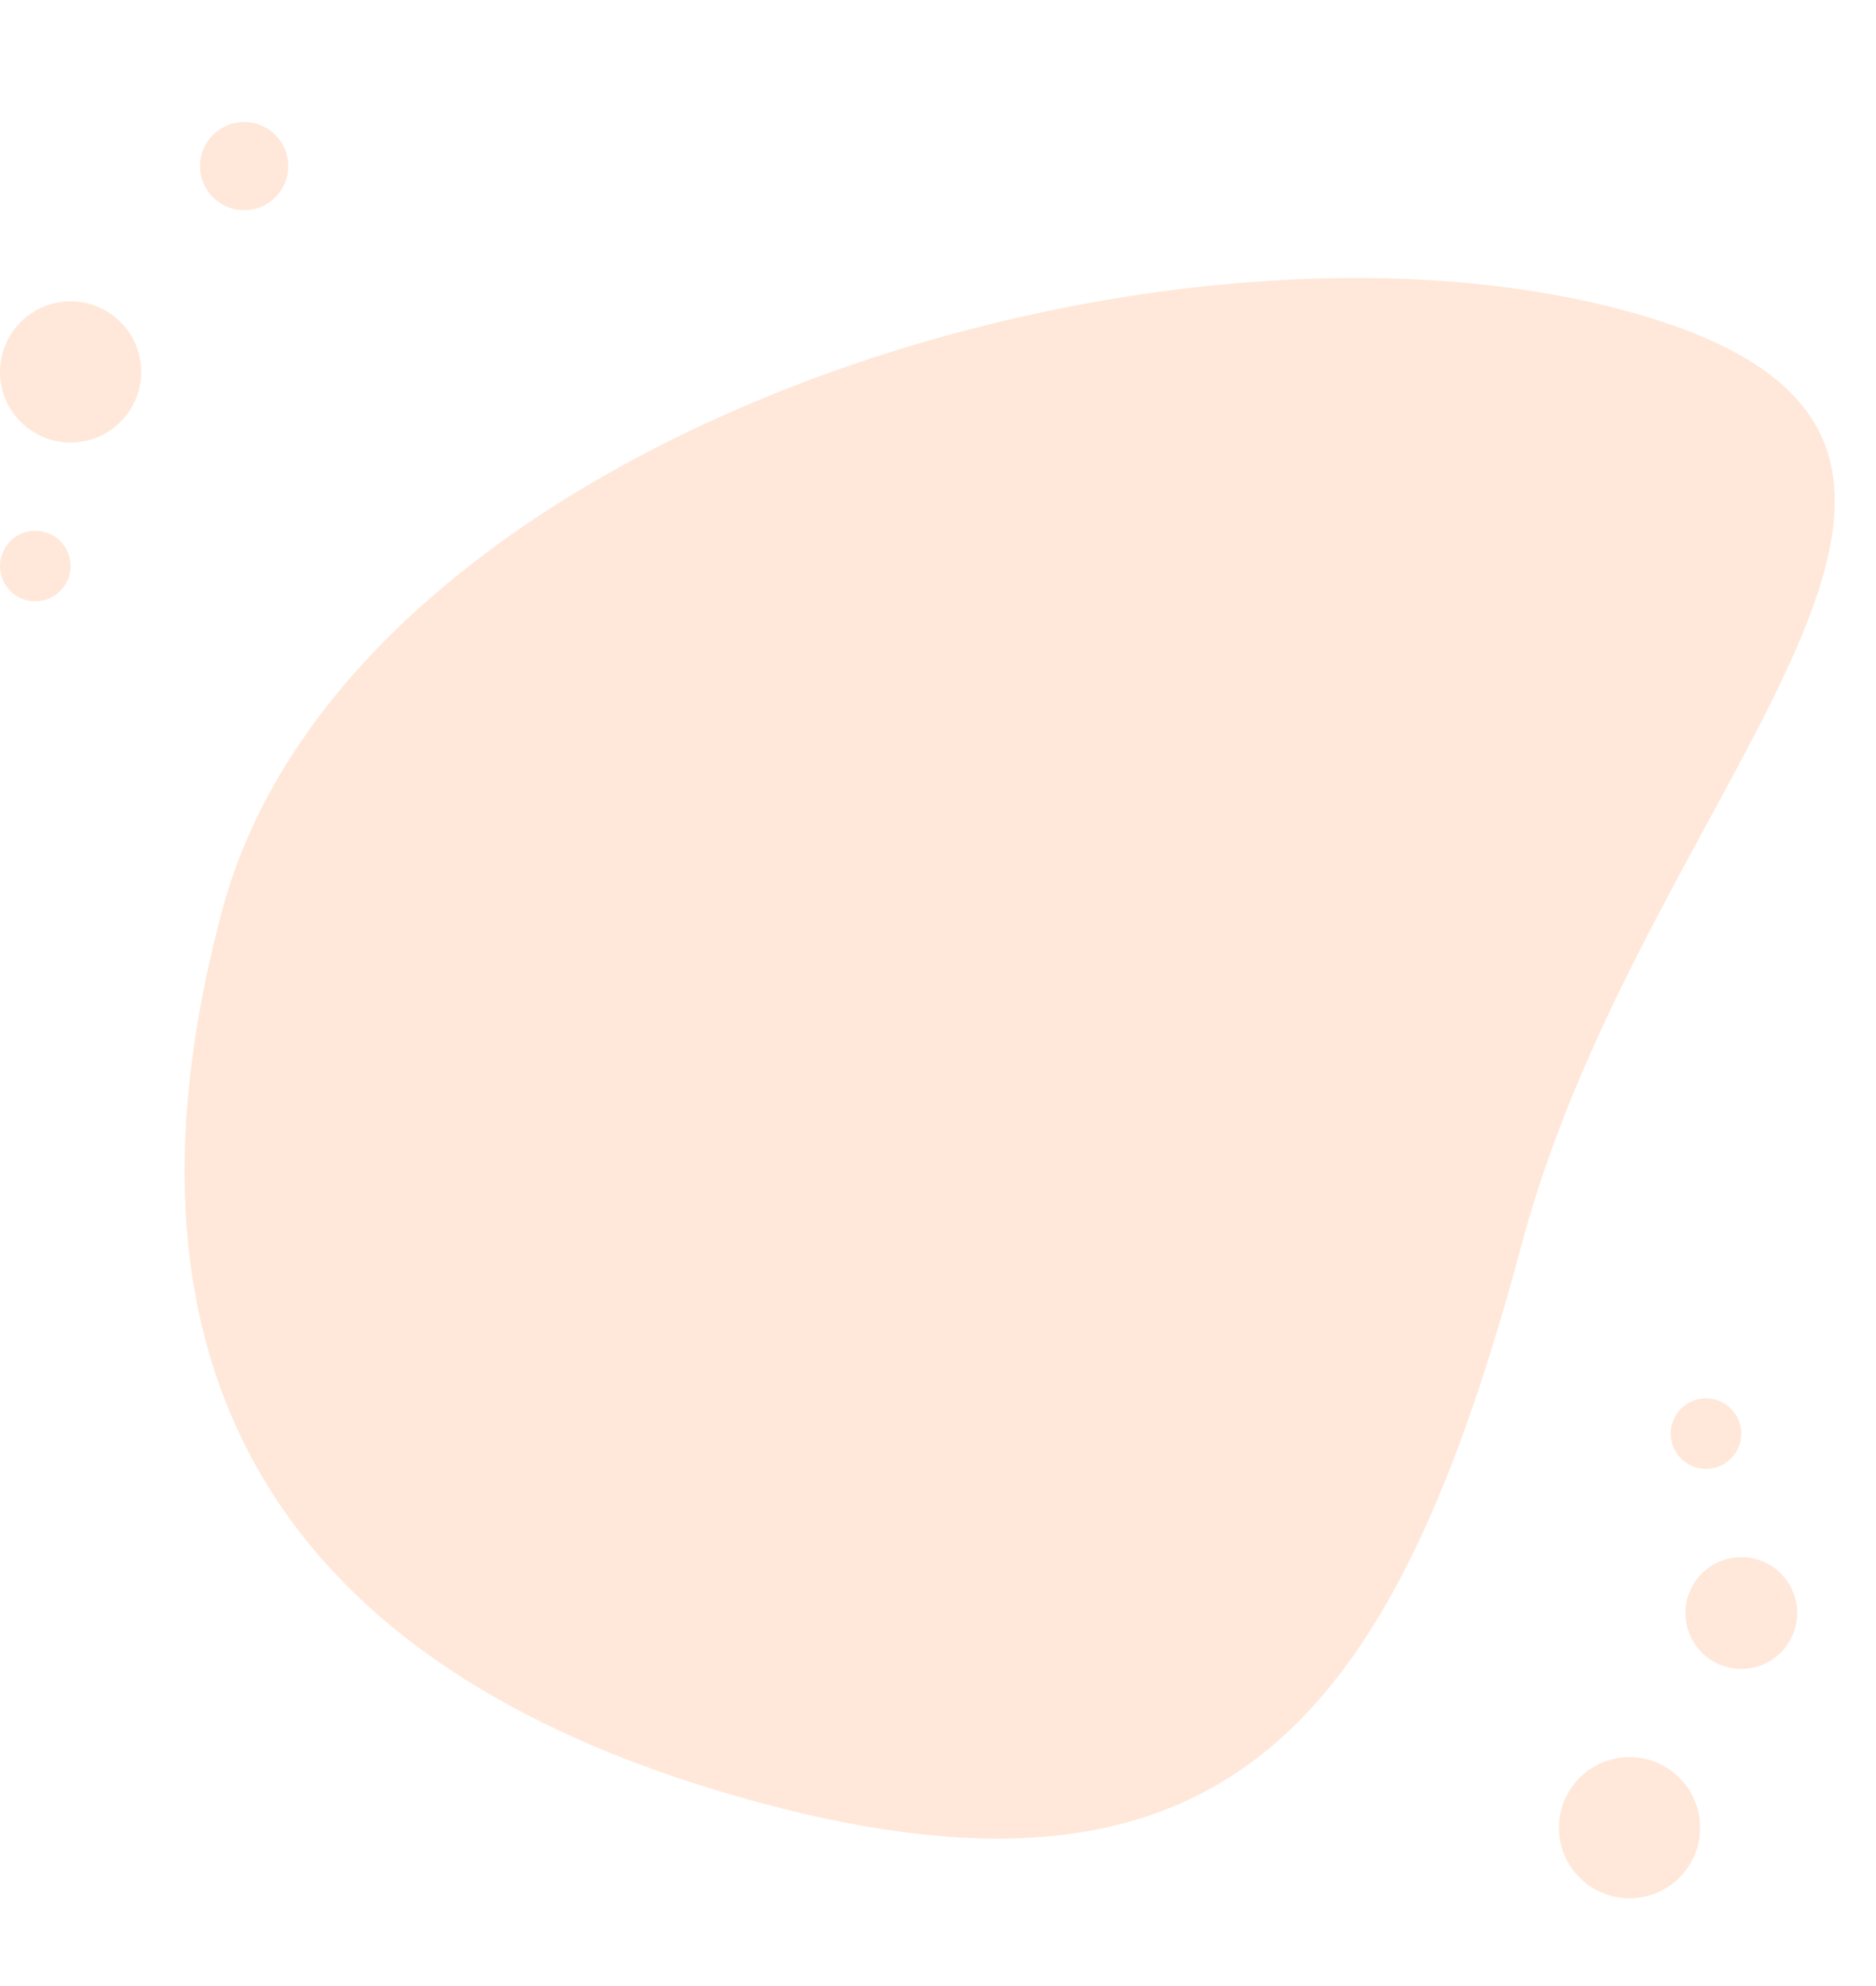 <svg xmlns="http://www.w3.org/2000/svg" width="637.795" height="675.276" viewBox="0 0 637.795 675.276">
  <g id="BG" transform="translate(-963 -40.528)">
    <path id="Path_4646" data-name="Path 4646" d="M407.259,0C573.1,0,456.1,149.138,456.1,314.98s-34.618,251.168-200.46,251.168S0,486.179,0,320.338,241.418,0,407.259,0Z" transform="matrix(0.966, 0.259, -0.259, 0.966, 1121.53, 40.528)" fill="#fe6601" opacity="0.15"/>
    <circle id="Ellipse_149" data-name="Ellipse 149" cx="24" cy="24" r="24" transform="translate(963 143)" fill="#fe6601" opacity="0.15"/>
    <circle id="Ellipse_153" data-name="Ellipse 153" cx="24" cy="24" r="24" transform="translate(1541 686) rotate(180)" fill="#fe6601" opacity="0.15"/>
    <circle id="Ellipse_151" data-name="Ellipse 151" cx="12" cy="12" r="12" transform="translate(963 221)" fill="#fe6601" opacity="0.15"/>
    <circle id="Ellipse_154" data-name="Ellipse 154" cx="12" cy="12" r="12" transform="translate(1555 540) rotate(180)" fill="#fe6601" opacity="0.15"/>
    <circle id="Ellipse_150" data-name="Ellipse 150" cx="15" cy="15" r="15" transform="translate(1031 82)" fill="#fe6601" opacity="0.15"/>
    <circle id="Ellipse_152" data-name="Ellipse 152" cx="19" cy="19" r="19" transform="translate(1574 608) rotate(180)" fill="#fe6601" opacity="0.15"/>
  </g>
</svg>

